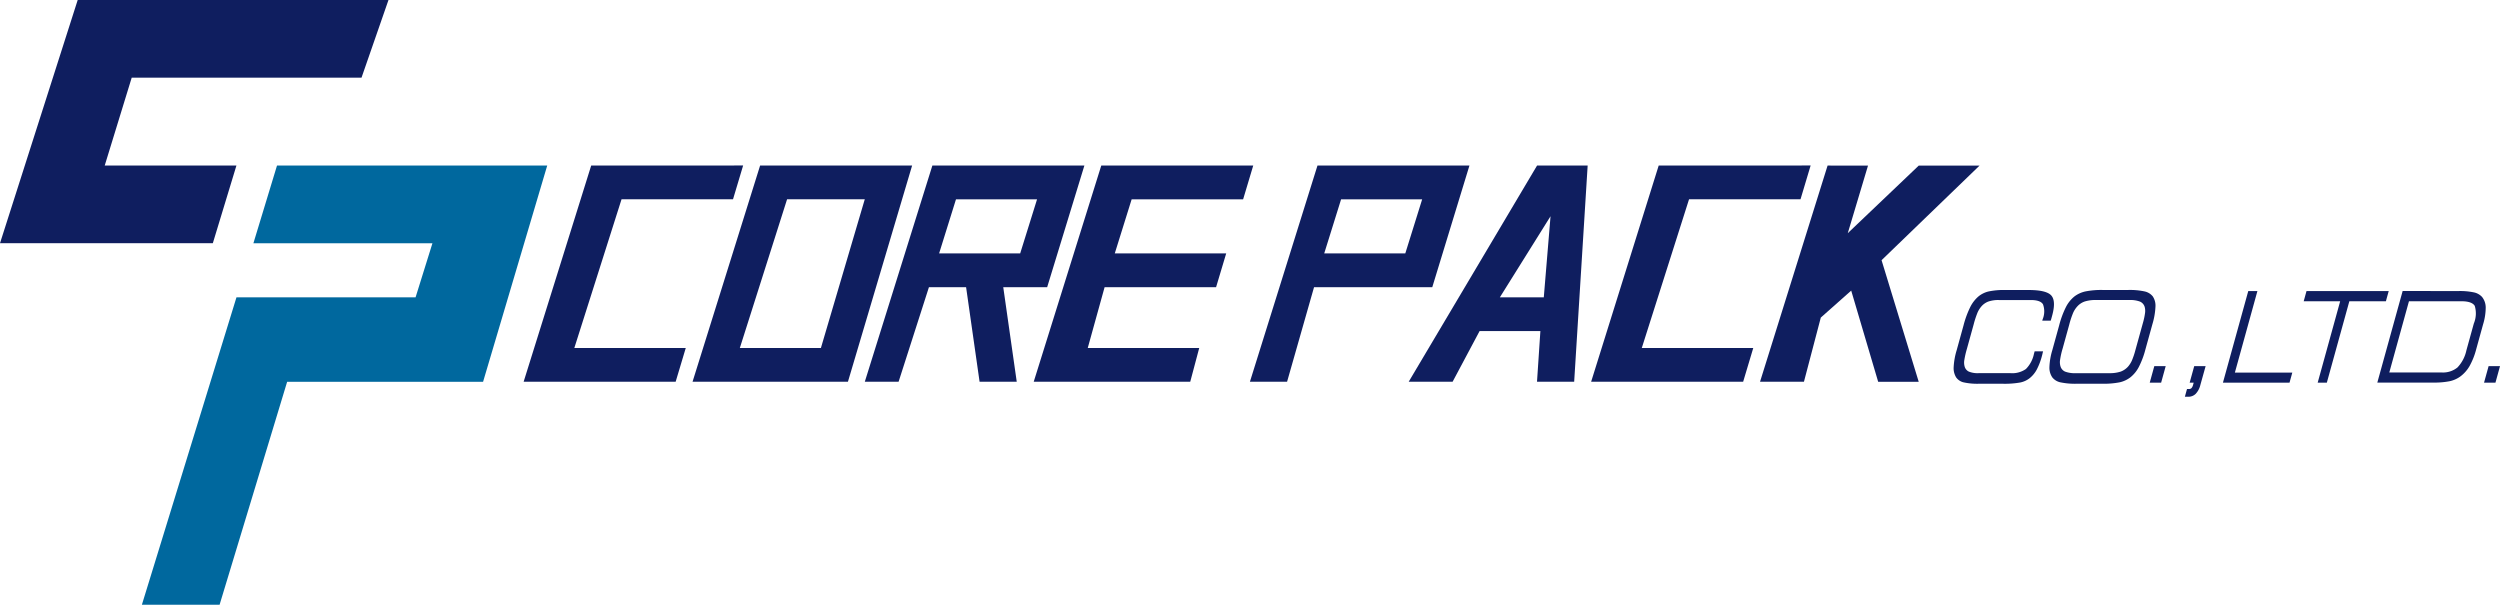 <svg xmlns="http://www.w3.org/2000/svg" width="222.424" height="53.799" viewBox="0 0 222.424 53.799">
  <g id="Group_3" data-name="Group 3" transform="translate(-143.137 -233.547)">
    <g id="Group_1" data-name="Group 1" transform="translate(143.137 233.547)">
      <path id="Path_1" data-name="Path 1" d="M150.05,233.547l-6.913,21.64h18.935l2.1-6.913H152.454l2.4-7.814H175.3l2.4-6.913Z" transform="translate(-143.137 -233.547)" fill="#0f1e5f" fill-rule="evenodd"/>
      <path id="Path_2" data-name="Path 2" d="M186.659,270.3l-2.1,6.913h15.929l-1.5,4.809H183.053l-8.415,27.35h6.913l6.011-19.836h17.432L210.7,270.3Z" transform="translate(-162.014 -255.57)" fill="#00689e" fill-rule="evenodd"/>
      <path id="Path_3" data-name="Path 3" d="M265.4,270.3l-6.011,19.235h13.525l.9-3.006H263.9L268.1,273.3h9.918l.9-3.006Z" transform="translate(-212.802 -255.57)" fill="#0f1e5f" fill-rule="evenodd"/>
      <path id="Path_4" data-name="Path 4" d="M302.9,270.3l-6.011,19.235h13.825l5.71-19.235Zm5.41,16.23h-7.213L305.3,273.3h6.913Z" transform="translate(-235.274 -255.57)" fill="#0f1e5f" fill-rule="evenodd"/>
      <path id="Path_5" data-name="Path 5" d="M354.673,270.3H341.148l-6.011,19.235h3.006l2.7-8.415h3.306l1.2,8.415h3.306l-1.2-8.415h3.907Zm-5.711,7.814h-7.213l1.5-4.809h7.213Z" transform="translate(-258.196 -255.57)" fill="#0f1e5f" fill-rule="evenodd"/>
      <path id="Path_6" data-name="Path 6" d="M378.648,270.3l-6.011,19.235h13.926l.8-3.006h-9.918l1.5-5.41h9.918l.9-3.006H379.85l1.5-4.809h9.918l.9-3.006Z" transform="translate(-280.668 -255.57)" fill="#0f1e5f" fill-rule="evenodd"/>
      <path id="Path_7" data-name="Path 7" d="M426.648,270.3l-6.011,19.235h3.306l2.4-8.415h10.519l3.306-10.82Zm7.814,7.814h-7.213l1.5-4.809h7.213Z" transform="translate(-309.433 -255.57)" fill="#0f1e5f" fill-rule="evenodd"/>
      <path id="Path_8" data-name="Path 8" d="M467.308,270.3l-11.421,19.235h3.907l2.4-4.508h5.41l-.3,4.508h3.306l1.2-19.235Zm.6,11.721H464l4.508-7.213Z" transform="translate(-330.557 -255.57)" fill="#0f1e5f" fill-rule="evenodd"/>
      <path id="Path_9" data-name="Path 9" d="M502.4,270.3l-6.011,19.235h13.525l.9-3.006h-9.918L505.1,273.3h9.918l.9-3.006Z" transform="translate(-354.827 -255.57)" fill="#0f1e5f" fill-rule="evenodd"/>
      <path id="Path_10" data-name="Path 10" d="M539.9,270.3l-6.011,19.235h3.907l1.5-5.71,2.705-2.4,2.4,8.115h3.607l-3.306-10.82,8.716-8.415h-5.41l-6.312,6.011,1.8-6.011Z" transform="translate(-377.3 -255.57)" fill="#0f1e5f" fill-rule="evenodd"/>
    </g>
    <g id="Group_2" data-name="Group 2" transform="translate(316.952 259.347)">
      <path id="Path_11" data-name="Path 11" d="M579.175,306.27a5.621,5.621,0,0,1-1.44-.128,1.12,1.12,0,0,1-.639-.44,1.572,1.572,0,0,1-.219-.912,6.318,6.318,0,0,1,.268-1.5l.614-2.224a8.519,8.519,0,0,1,.595-1.619,3.011,3.011,0,0,1,.733-.946,2.248,2.248,0,0,1,.893-.44,6.52,6.52,0,0,1,1.49-.129h2.07q1.6,0,2.029.495t.067,1.8c-.031.113-.055.2-.072.263s-.035.118-.053.169h-.751l.034-.121a1.825,1.825,0,0,0,.031-1.334q-.233-.38-1.083-.38h-2.847a2.687,2.687,0,0,0-.939.137,1.536,1.536,0,0,0-.631.455,2.168,2.168,0,0,0-.329.537,8.575,8.575,0,0,0-.341,1.046l-.042.153-.556,2.01a7.914,7.914,0,0,0-.237,1.043,1.32,1.32,0,0,0,.034.535.7.7,0,0,0,.379.453,2.094,2.094,0,0,0,.864.137h2.836a2.113,2.113,0,0,0,1.374-.371,2.672,2.672,0,0,0,.714-1.348l.062-.224h.751c-.014.051-.032.121-.052.21s-.038.154-.049.194a5.779,5.779,0,0,1-.463,1.221,2.5,2.5,0,0,1-.609.746,1.986,1.986,0,0,1-.849.4,7.874,7.874,0,0,1-1.577.114Z" transform="translate(-576.876 -297.93)" fill="#0f1e5f" fill-rule="evenodd"/>
      <path id="Path_12" data-name="Path 12" d="M600.62,306.27a6.387,6.387,0,0,1-1.526-.129,1.249,1.249,0,0,1-.7-.44,1.523,1.523,0,0,1-.254-.919,5.976,5.976,0,0,1,.258-1.5l.614-2.222a8.167,8.167,0,0,1,.6-1.617,2.9,2.9,0,0,1,.762-.945,2.528,2.528,0,0,1,.954-.437,7.282,7.282,0,0,1,1.586-.131h2.2a6.247,6.247,0,0,1,1.51.131,1.286,1.286,0,0,1,.71.437,1.486,1.486,0,0,1,.24.926,6.379,6.379,0,0,1-.268,1.538l-.629,2.271a7.512,7.512,0,0,1-.582,1.544,2.858,2.858,0,0,1-.752.924,2.446,2.446,0,0,1-.939.44,7.338,7.338,0,0,1-1.6.129Zm4.634-7.447h-2.972a3.084,3.084,0,0,0-1.018.137,1.594,1.594,0,0,0-.663.454,2.146,2.146,0,0,0-.349.544,7.811,7.811,0,0,0-.347,1.048l-.039.142-.553,2a7.117,7.117,0,0,0-.232,1.048,1.3,1.3,0,0,0,.049.544.727.727,0,0,0,.411.454,2.446,2.446,0,0,0,.942.137h2.972a3.1,3.1,0,0,0,1.018-.137,1.641,1.641,0,0,0,.668-.454,2.189,2.189,0,0,0,.332-.523,6.594,6.594,0,0,0,.318-.944l.076-.274.586-2.117a5.91,5.91,0,0,0,.2-.947,1.323,1.323,0,0,0-.044-.52.746.746,0,0,0-.417-.454A2.429,2.429,0,0,0,605.254,298.823Z" transform="translate(-589.619 -297.93)" fill="#0f1e5f" fill-rule="evenodd"/>
      <path id="Path_13" data-name="Path 13" d="M620.41,316.3l.407-1.473h1.014l-.407,1.473Z" transform="translate(-602.964 -308.055)" fill="#0f1e5f" fill-rule="evenodd"/>
      <path id="Path_14" data-name="Path 14" d="M628.646,316.3l.407-1.473h1.014L629.6,316.5a1.742,1.742,0,0,1-.414.79.907.907,0,0,1-.659.263h-.307l.19-.688h.182a.294.294,0,0,0,.219-.084.657.657,0,0,0,.138-.281l.056-.2Z" transform="translate(-607.648 -308.055)" fill="#0f1e5f" fill-rule="evenodd"/>
      <path id="Path_15" data-name="Path 15" d="M636.664,306.317l2.253-8.147h.814l-2.005,7.254h5.109l-.247.893Z" transform="translate(-612.705 -298.074)" fill="#0f1e5f" fill-rule="evenodd"/>
      <path id="Path_16" data-name="Path 16" d="M656.658,306.317h-.814l2-7.242H654.6l.25-.906h7.313l-.25.906H658.66Z" transform="translate(-623.455 -298.074)" fill="#0f1e5f" fill-rule="evenodd"/>
      <path id="Path_17" data-name="Path 17" d="M678.125,298.17a5.978,5.978,0,0,1,1.427.123,1.362,1.362,0,0,1,.7.4,1.509,1.509,0,0,1,.326.936,5.2,5.2,0,0,1-.236,1.51l-.61,2.207a6.279,6.279,0,0,1-.6,1.51,3.041,3.041,0,0,1-.843.935,2.535,2.535,0,0,1-.92.4,7.1,7.1,0,0,1-1.495.12h-4.94l2.253-8.147Zm.272.906h-4.648L672,305.412h4.648a2.05,2.05,0,0,0,1.413-.441,3.159,3.159,0,0,0,.8-1.531l.659-2.382a2.335,2.335,0,0,0,.084-1.566Q679.362,299.075,678.4,299.076Z" transform="translate(-633.24 -298.074)" fill="#0f1e5f" fill-rule="evenodd"/>
      <path id="Path_18" data-name="Path 18" d="M694.631,316.3l.407-1.473h1.015l-.407,1.473Z" transform="translate(-647.442 -308.055)" fill="#0f1e5f" fill-rule="evenodd"/>
    </g>
  </g>
</svg>
